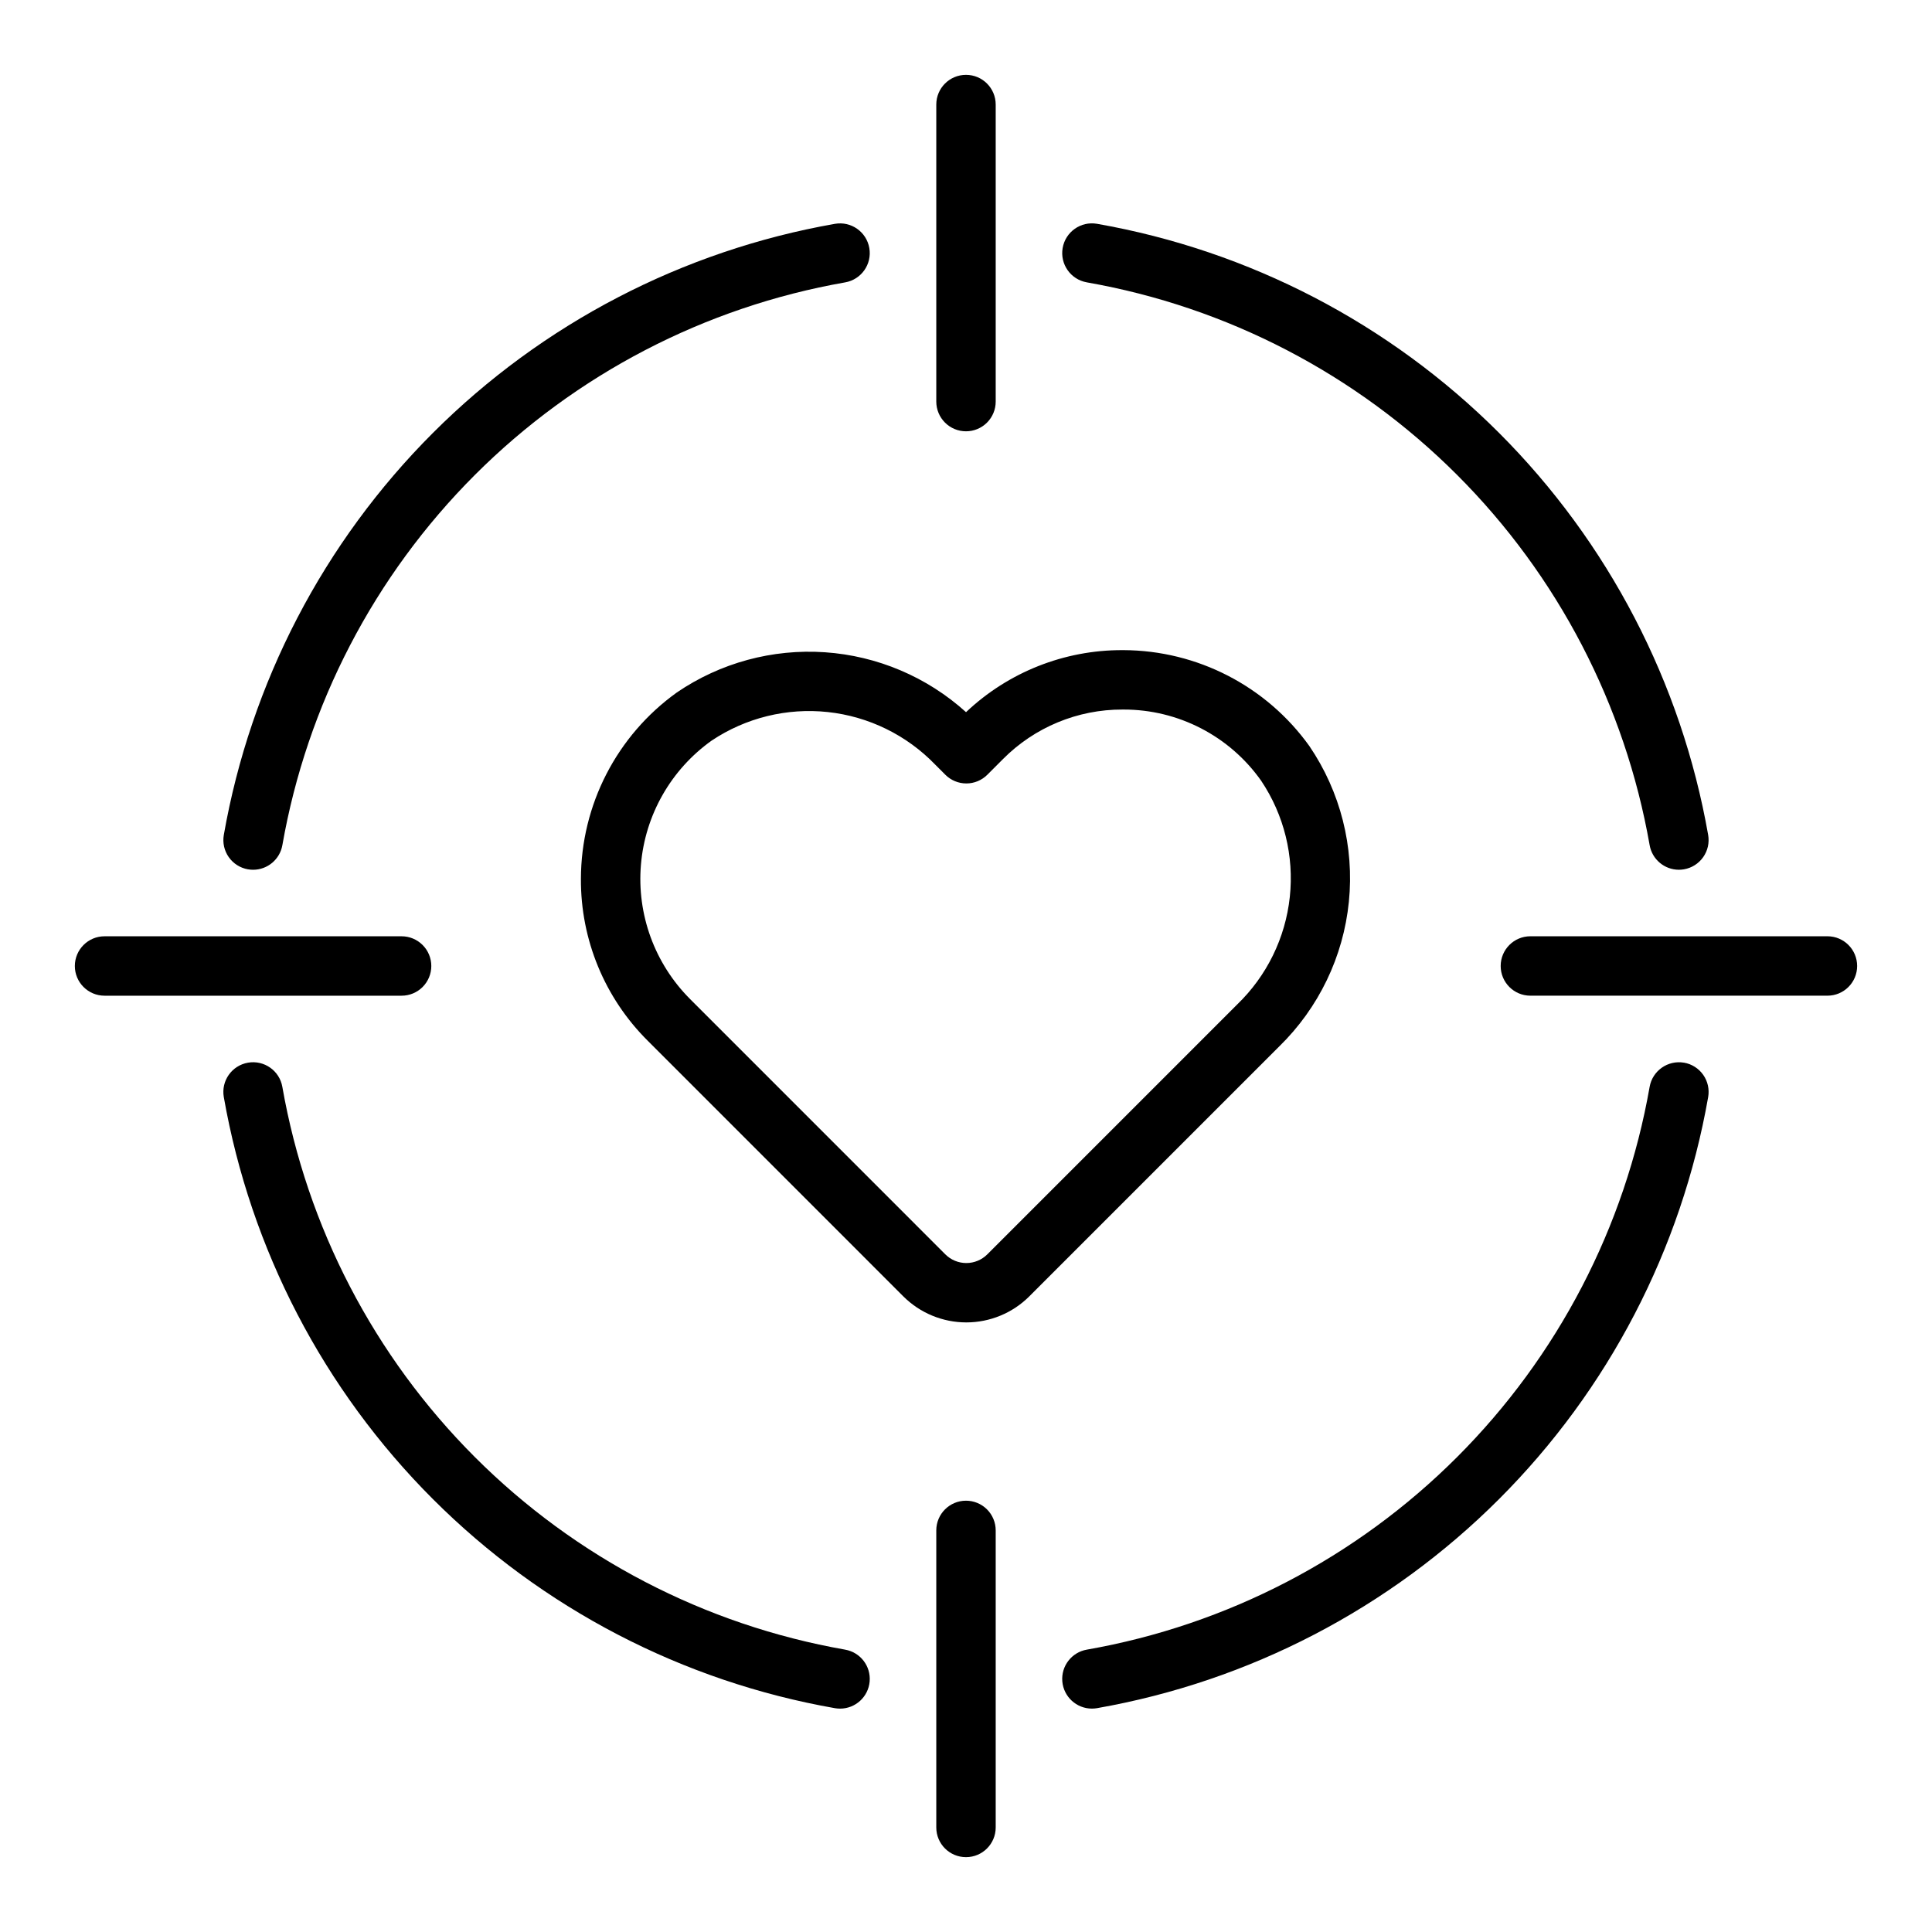 <?xml version="1.0" encoding="UTF-8"?>
<!-- Uploaded to: ICON Repo, www.iconrepo.com, Generator: ICON Repo Mixer Tools -->
<svg fill="#000000" width="800px" height="800px" version="1.1" viewBox="144 144 512 512" xmlns="http://www.w3.org/2000/svg">
 <g>
  <path d="m491.01 341.73c-11.383-15.891-29.699-25.352-49.246-25.438-0.117-0.008-0.23-0.008-0.348 0-15.398-0.035-30.223 5.852-41.406 16.438-10.336-9.336-23.512-14.926-37.406-15.875-13.895-0.945-27.707 2.801-39.215 10.645-15.941 11.418-25.406 29.812-25.438 49.418-0.086 16.109 6.309 31.578 17.742 42.926l67.688 67.699c4.434 4.426 10.438 6.91 16.703 6.91 6.262 0 12.27-2.484 16.699-6.91l66.219-66.219c10.465-10.219 17.004-23.793 18.465-38.344 1.465-14.551-2.238-29.152-10.457-41.25zm-85.355 134.68c-1.477 1.477-3.481 2.309-5.57 2.309-2.09 0-4.094-0.832-5.57-2.309l-67.688-67.699v-0.004c-9.336-9.367-14.082-22.367-12.973-35.547 1.109-13.184 7.961-25.207 18.73-32.887 9.055-6.055 19.949-8.734 30.781-7.574 10.832 1.164 20.91 6.094 28.477 13.934l2.684 2.684h-0.004c1.48 1.477 3.484 2.309 5.574 2.305 2.09 0 4.09-0.832 5.566-2.312l4.137-4.144c8.375-8.434 19.777-13.16 31.664-13.129h0.262c14.52-0.027 28.141 7.019 36.508 18.887 6.059 9.055 8.742 19.953 7.578 30.785-1.16 10.832-6.094 20.914-13.934 28.477z"/>
  <path d="m400 258.3c2.086 0 4.09-0.828 5.566-2.305 1.477-1.477 2.305-3.477 2.305-5.566v-78.719c0-4.348-3.523-7.875-7.871-7.875s-7.875 3.527-7.875 7.875v78.719c0 2.09 0.832 4.09 2.309 5.566 1.477 1.477 3.477 2.305 5.566 2.305z"/>
  <path d="m628.29 392.12h-78.723c-4.348 0-7.871 3.527-7.871 7.875s3.523 7.871 7.871 7.871h78.723c4.348 0 7.871-3.523 7.871-7.871s-3.523-7.875-7.871-7.875z"/>
  <path d="m400 541.7c-4.348 0-7.875 3.523-7.875 7.871v78.723c0 4.348 3.527 7.871 7.875 7.871s7.871-3.523 7.871-7.871v-78.723c0-2.086-0.828-4.09-2.305-5.566-1.477-1.477-3.481-2.305-5.566-2.305z"/>
  <path d="m258.3 400c0-2.09-0.828-4.09-2.305-5.566-1.477-1.477-3.477-2.309-5.566-2.309h-78.719c-4.348 0-7.875 3.527-7.875 7.875s3.527 7.871 7.875 7.871h78.719c2.09 0 4.09-0.828 5.566-2.305 1.477-1.477 2.305-3.481 2.305-5.566z"/>
  <path d="m209.73 374.38c0.445 0.078 0.898 0.117 1.352 0.117 3.824-0.008 7.094-2.758 7.75-6.527 6.523-37.172 24.34-71.43 51.023-98.113 26.684-26.684 60.941-44.5 98.113-51.023 4.285-0.742 7.156-4.82 6.41-9.102-0.742-4.285-4.816-7.156-9.102-6.414-40.363 7.086-77.566 26.434-106.55 55.414-28.98 28.98-48.328 66.184-55.414 106.55-0.355 2.059 0.117 4.172 1.32 5.879 1.203 1.707 3.035 2.867 5.094 3.223z"/>
  <path d="m590.27 425.62c-4.281-0.727-8.348 2.137-9.102 6.41-6.523 37.172-24.34 71.43-51.027 98.113-26.684 26.688-60.941 44.504-98.113 51.027-4.027 0.695-6.852 4.356-6.504 8.426 0.352 4.074 3.758 7.199 7.844 7.203 0.453-0.004 0.906-0.039 1.352-0.117 40.367-7.086 77.57-26.434 106.55-55.414 28.98-28.977 48.328-66.18 55.414-106.55 0.355-2.059-0.117-4.172-1.32-5.879s-3.035-2.867-5.09-3.223z"/>
  <path d="m367.96 581.17c-37.172-6.523-71.43-24.34-98.113-51.027-26.684-26.684-44.5-60.941-51.023-98.113-0.742-4.285-4.82-7.152-9.102-6.41-4.285 0.742-7.156 4.816-6.414 9.102 7.086 40.367 26.434 77.57 55.414 106.55 28.98 28.98 66.184 48.328 106.55 55.414 0.449 0.078 0.898 0.113 1.352 0.117 4.09-0.004 7.496-3.129 7.844-7.203 0.348-4.07-2.477-7.731-6.504-8.426z"/>
  <path d="m432.03 218.83c37.172 6.523 71.43 24.34 98.113 51.023 26.688 26.684 44.504 60.941 51.027 98.113 0.656 3.769 3.922 6.519 7.746 6.527 0.453 0 0.906-0.039 1.355-0.117 2.055-0.355 3.887-1.516 5.09-3.223 1.203-1.707 1.676-3.82 1.32-5.879-7.086-40.363-26.434-77.566-55.414-106.55-28.977-28.98-66.18-48.328-106.55-55.414-4.285-0.742-8.359 2.129-9.102 6.414-0.742 4.281 2.125 8.359 6.41 9.102z"/>
 </g>
</svg>